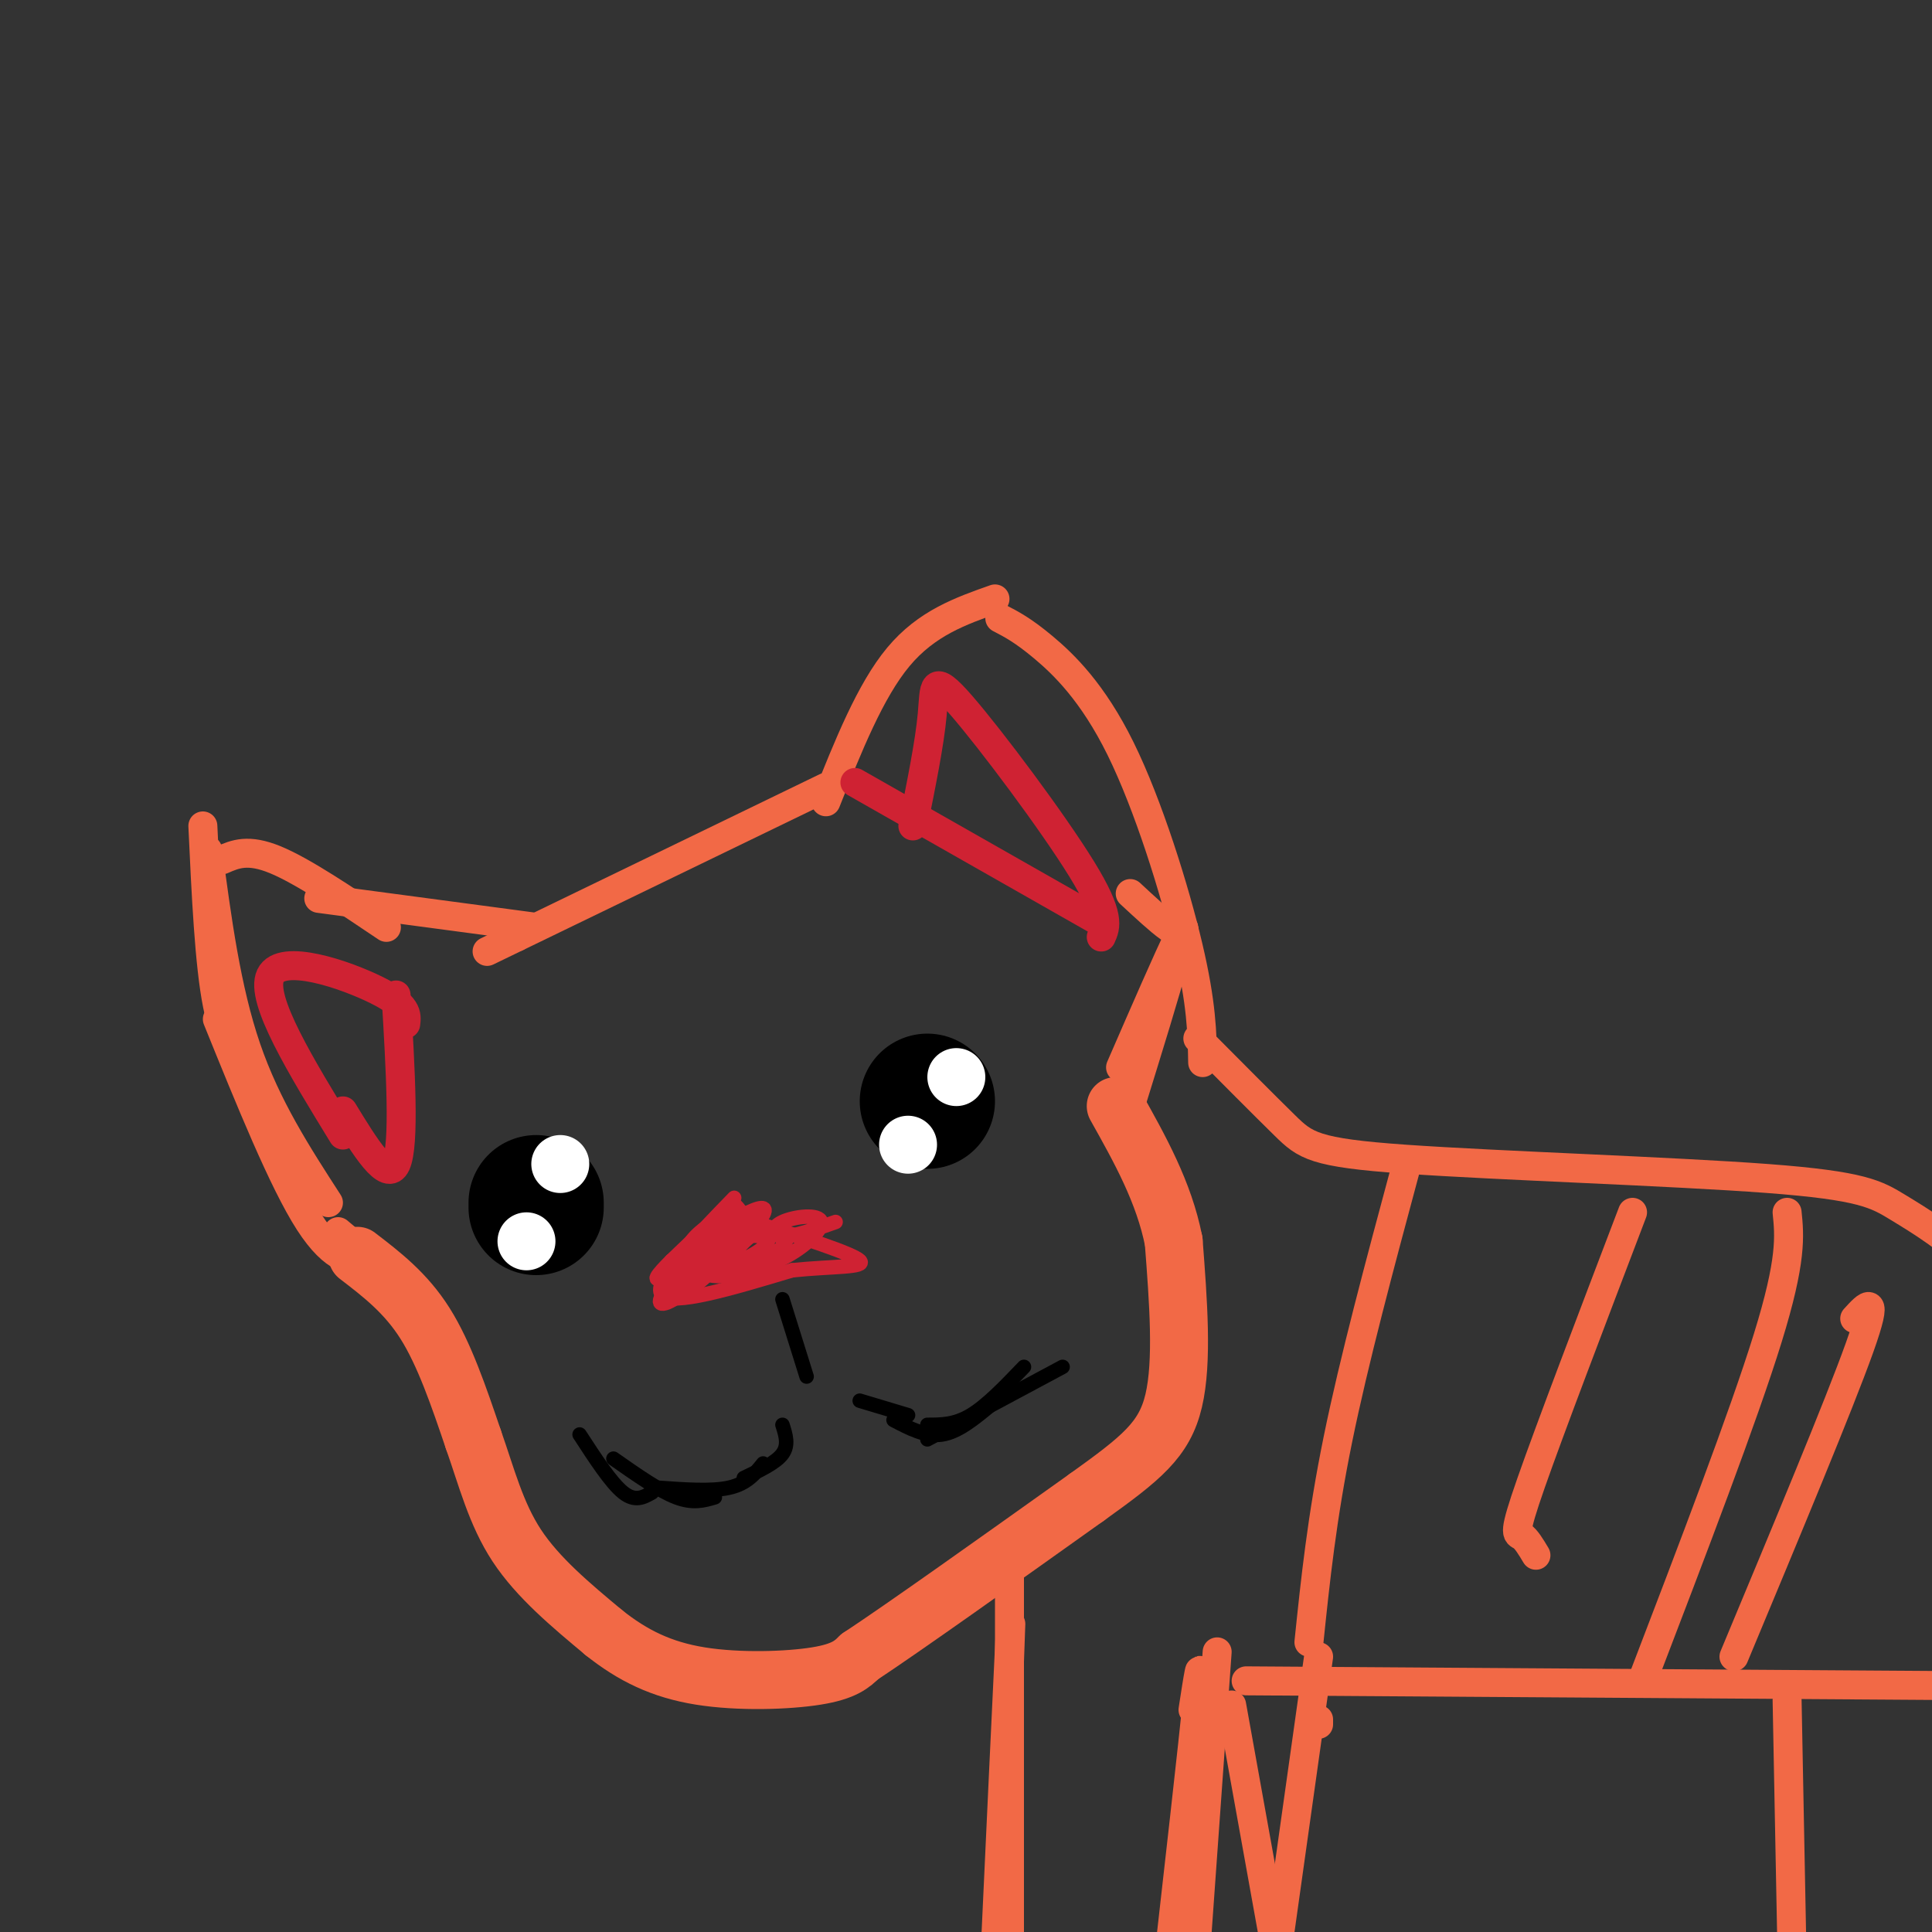 <svg viewBox='0 0 400 400' version='1.1' xmlns='http://www.w3.org/2000/svg' xmlns:xlink='http://www.w3.org/1999/xlink'><rect x="0" y="0" width="400" height="400" fill="#333333" stroke="none"/><g fill='none' stroke='#cf2233' stroke-width='3' stroke-linecap='round' stroke-linejoin='round'><path d='M152,248c-8.500,8.750 -17.000,17.500 -15,20c2.000,2.500 14.500,-1.250 27,-5'/><path d='M164,263c8.289,-0.867 15.511,-0.533 14,-2c-1.511,-1.467 -11.756,-4.733 -22,-8'/><path d='M156,253c-4.000,-2.400 -3.000,-4.400 -5,-3c-2.000,1.400 -7.000,6.200 -12,11'/><path d='M139,261c-3.012,2.988 -4.542,4.958 -1,3c3.542,-1.958 12.155,-7.845 13,-8c0.845,-0.155 -6.077,5.423 -13,11'/><path d='M138,267c-2.370,2.816 -1.795,4.357 3,1c4.795,-3.357 13.811,-11.611 14,-14c0.189,-2.389 -8.449,1.088 -13,5c-4.551,3.912 -5.015,8.261 -3,8c2.015,-0.261 6.507,-5.130 11,-10'/><path d='M150,257c2.881,-3.102 4.582,-5.858 3,-6c-1.582,-0.142 -6.448,2.329 -9,5c-2.552,2.671 -2.789,5.543 -3,8c-0.211,2.457 -0.396,4.498 3,2c3.396,-2.498 10.374,-9.536 13,-13c2.626,-3.464 0.899,-3.356 -2,-2c-2.899,1.356 -6.971,3.959 -8,6c-1.029,2.041 0.986,3.521 3,5'/><path d='M150,262c2.935,-0.269 8.771,-3.441 9,-5c0.229,-1.559 -5.150,-1.505 -9,0c-3.850,1.505 -6.170,4.461 -5,6c1.170,1.539 5.829,1.660 10,0c4.171,-1.660 7.854,-5.101 8,-7c0.146,-1.899 -3.244,-2.257 -6,-1c-2.756,1.257 -4.878,4.128 -7,7'/><path d='M150,262c0.742,1.326 6.097,1.143 11,-1c4.903,-2.143 9.356,-6.244 9,-8c-0.356,-1.756 -5.519,-1.165 -8,0c-2.481,1.165 -2.280,2.904 0,3c2.280,0.096 6.640,-1.452 11,-3'/></g>
<g fill='none' stroke='#000000' stroke-width='3' stroke-linecap='round' stroke-linejoin='round'><path d='M162,269c0.000,0.000 5.000,16.000 5,16'/><path d='M178,290c0.000,0.000 10.000,3.000 10,3'/><path d='M185,294c3.333,1.750 6.667,3.500 10,3c3.333,-0.500 6.667,-3.250 10,-6'/><path d='M192,298c0.000,0.000 28.000,-15.000 28,-15'/><path d='M192,295c2.833,0.000 5.667,0.000 9,-2c3.333,-2.000 7.167,-6.000 11,-10'/><path d='M162,295c0.667,2.083 1.333,4.167 0,6c-1.333,1.833 -4.667,3.417 -8,5'/><path d='M158,303c-1.667,2.083 -3.333,4.167 -7,5c-3.667,0.833 -9.333,0.417 -15,0'/><path d='M148,310c-2.250,0.667 -4.500,1.333 -8,0c-3.500,-1.333 -8.250,-4.667 -13,-8'/><path d='M135,309c-1.750,1.000 -3.500,2.000 -6,0c-2.500,-2.000 -5.750,-7.000 -9,-12'/></g>
<g fill='none' stroke='#000000' stroke-width='28' stroke-linecap='round' stroke-linejoin='round'><path d='M192,228c0.000,0.000 0.000,0.000 0,0'/><path d='M111,249c0.000,0.000 0.000,1.000 0,1'/></g>
<g fill='none' stroke='#ffffff' stroke-width='12' stroke-linecap='round' stroke-linejoin='round'><path d='M198,223c0.000,0.000 0.000,0.000 0,0'/><path d='M188,237c0.000,0.000 0.000,0.000 0,0'/><path d='M116,241c0.000,0.000 0.000,0.000 0,0'/><path d='M109,257c0.000,0.000 0.000,0.000 0,0'/></g>
<g fill='none' stroke='#f26946' stroke-width='12' stroke-linecap='round' stroke-linejoin='round'><path d='M74,260c5.000,3.833 10.000,7.667 14,14c4.000,6.333 7.000,15.167 10,24'/><path d='M98,298c2.756,7.822 4.644,15.378 9,22c4.356,6.622 11.178,12.311 18,18'/><path d='M125,338c5.988,4.774 11.958,7.708 20,9c8.042,1.292 18.155,0.940 24,0c5.845,-0.940 7.423,-2.470 9,-4'/><path d='M178,343c9.333,-6.167 28.167,-19.583 47,-33'/><path d='M225,310c11.311,-8.111 16.089,-11.889 18,-20c1.911,-8.111 0.956,-20.556 0,-33'/><path d='M243,257c-2.000,-10.167 -7.000,-19.083 -12,-28'/></g>
<g fill='none' stroke='#f26946' stroke-width='6' stroke-linecap='round' stroke-linejoin='round'><path d='M171,166c4.583,-11.500 9.167,-23.000 15,-30c5.833,-7.000 12.917,-9.500 20,-12'/><path d='M207,128c2.393,1.238 4.786,2.476 9,6c4.214,3.524 10.250,9.333 16,21c5.750,11.667 11.214,29.190 14,41c2.786,11.810 2.893,17.905 3,24'/><path d='M234,185c3.067,2.844 6.133,5.689 8,7c1.867,1.311 2.533,1.089 1,7c-1.533,5.911 -5.267,17.956 -9,30'/><path d='M244,197c1.000,-3.500 2.000,-7.000 0,-3c-2.000,4.000 -7.000,15.500 -12,27'/><path d='M171,163c0.000,0.000 -64.000,31.000 -64,31'/><path d='M107,194c-10.667,5.167 -5.333,2.583 0,0'/><path d='M111,192c0.000,0.000 -45.000,-6.000 -45,-6'/><path d='M80,192c-8.667,-5.833 -17.333,-11.667 -23,-14c-5.667,-2.333 -8.333,-1.167 -11,0'/><path d='M70,255c2.378,1.956 4.756,3.911 4,5c-0.756,1.089 -4.644,1.311 -10,-7c-5.356,-8.311 -12.178,-25.156 -19,-42'/><path d='M68,249c-6.417,-9.917 -12.833,-19.833 -17,-32c-4.167,-12.167 -6.083,-26.583 -8,-41'/><path d='M52,221c-2.667,-2.333 -5.333,-4.667 -7,-13c-1.667,-8.333 -2.333,-22.667 -3,-37'/></g>
<g fill='none' stroke='#cf2233' stroke-width='6' stroke-linecap='round' stroke-linejoin='round'><path d='M189,171c1.732,-8.565 3.464,-17.131 4,-23c0.536,-5.869 -0.125,-9.042 6,-2c6.125,7.042 19.036,24.298 25,34c5.964,9.702 4.982,11.851 4,14'/><path d='M228,191c0.000,0.000 -51.000,-29.000 -51,-29'/><path d='M84,212c0.244,-1.889 0.489,-3.778 -6,-7c-6.489,-3.222 -19.711,-7.778 -22,-3c-2.289,4.778 6.356,18.889 15,33'/><path d='M71,230c4.583,7.500 9.167,15.000 11,11c1.833,-4.000 0.917,-19.500 0,-35'/></g>
<g fill='none' stroke='#f26946' stroke-width='6' stroke-linecap='round' stroke-linejoin='round'><path d='M248,215c6.861,6.905 13.722,13.809 18,18c4.278,4.191 5.972,5.667 25,7c19.028,1.333 55.389,2.522 75,4c19.611,1.478 22.472,3.244 27,6c4.528,2.756 10.722,6.502 16,12c5.278,5.498 9.639,12.749 14,20'/><path d='M209,344c0.250,-6.583 0.500,-13.167 0,-3c-0.500,10.167 -1.750,37.083 -3,64'/><path d='M209,320c0.000,0.000 0.000,97.000 0,97'/><path d='M247,354c1.000,-6.500 2.000,-13.000 1,-3c-1.000,10.000 -4.000,36.500 -7,63'/><path d='M252,342c0.000,0.000 -5.000,70.000 -5,70'/><path d='M255,353c0.000,0.000 9.000,50.000 9,50'/><path d='M273,343c0.000,0.000 -9.000,64.000 -9,64'/><path d='M273,357c0.000,0.000 0.000,-1.000 0,-1'/><path d='M258,348c0.000,0.000 149.000,1.000 149,1'/><path d='M407,349c24.289,0.156 10.511,0.044 4,0c-6.511,-0.044 -5.756,-0.022 -5,0'/><path d='M370,352c0.000,0.000 1.000,52.000 1,52'/><path d='M291,242c-5.333,19.833 -10.667,39.667 -14,56c-3.333,16.333 -4.667,29.167 -6,42'/><path d='M338,251c-8.578,22.511 -17.156,45.022 -21,56c-3.844,10.978 -2.956,10.422 -2,11c0.956,0.578 1.978,2.289 3,4'/><path d='M370,251c0.500,4.917 1.000,9.833 -4,26c-5.000,16.167 -15.500,43.583 -26,71'/><path d='M384,273c2.583,-2.833 5.167,-5.667 1,6c-4.167,11.667 -15.083,37.833 -26,64'/></g>
</svg>